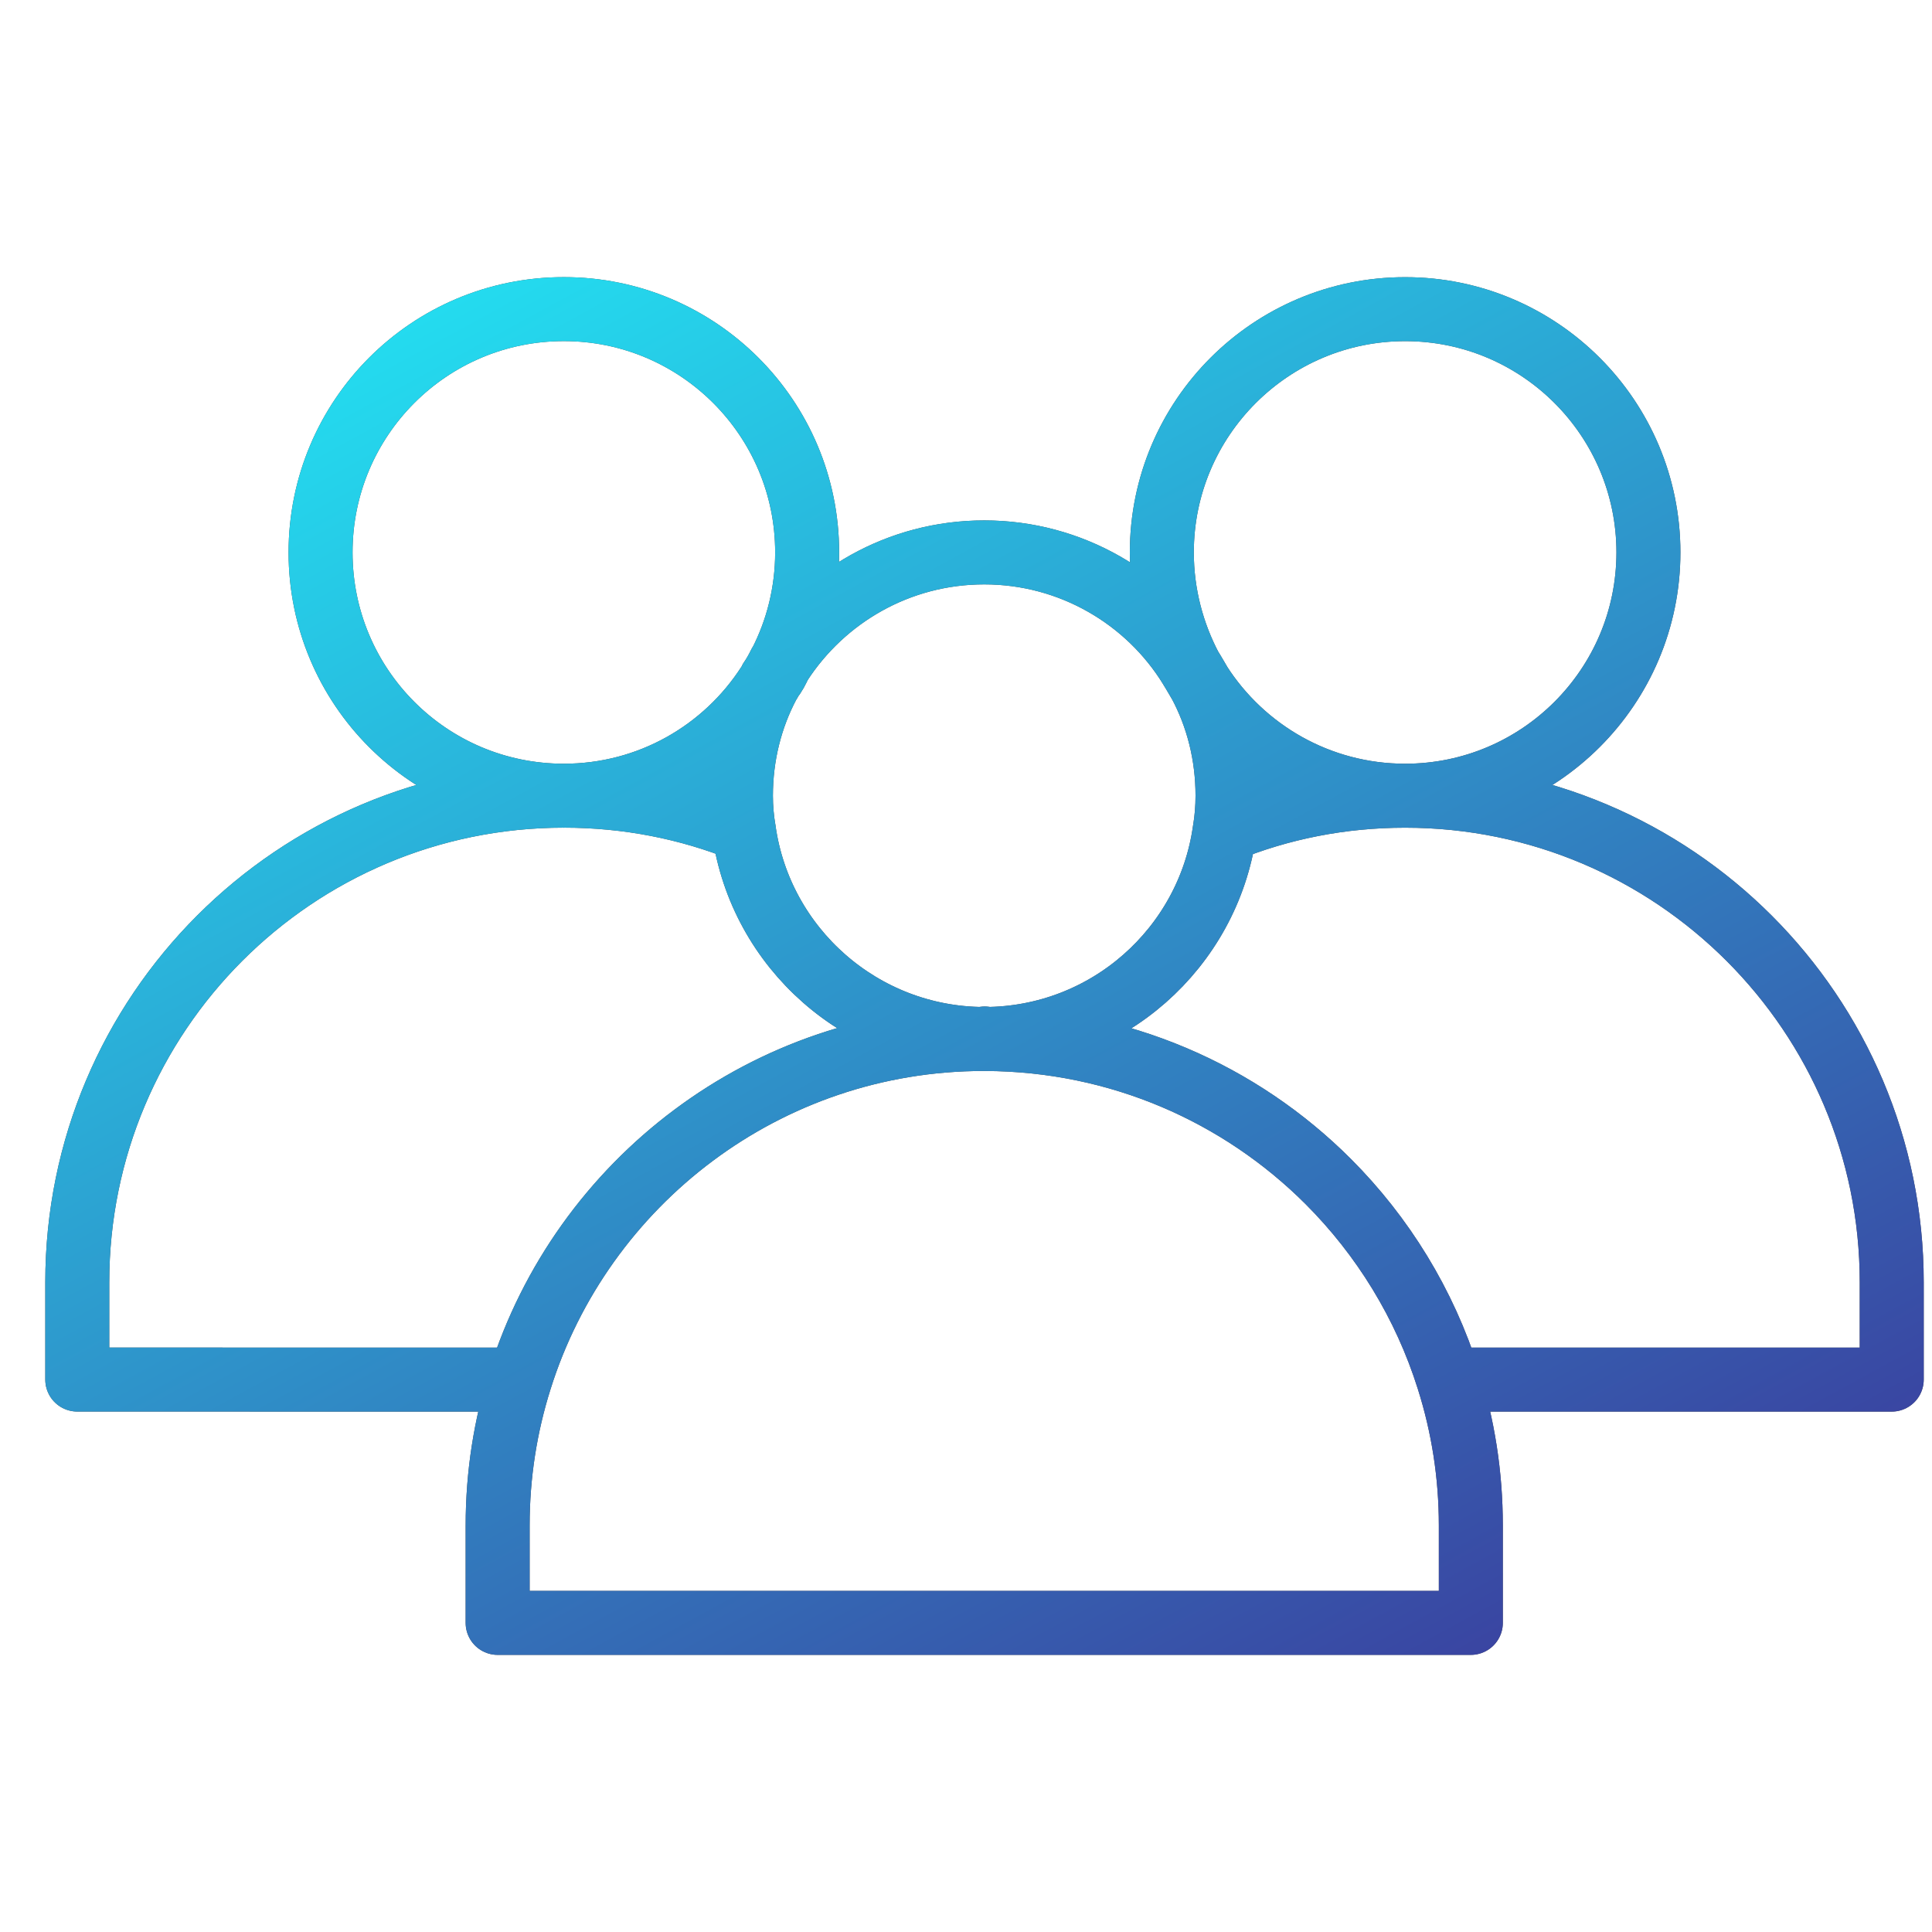 <svg width="50" height="50" viewBox="0 0 50 50" fill="none" xmlns="http://www.w3.org/2000/svg">
<g id="Frame 19233">
<g id="Group 448">
<g id="Vector">
<path d="M31.693 21.499C31.743 21.209 31.768 20.895 31.768 20.592C31.768 19.547 31.517 18.552 31.051 17.683C30.975 17.557 30.9 17.419 30.811 17.28C29.716 15.492 27.726 14.296 25.472 14.296C23.256 14.296 21.316 15.442 20.196 17.167M31.693 21.499C31.264 24.534 28.658 26.876 25.497 26.889M31.693 21.499C33.141 20.907 34.715 20.593 36.365 20.593M25.497 26.889H25.485V26.876M25.497 26.889H25.459M25.497 26.889C28.96 26.901 32.095 28.299 34.375 30.578C35.785 31.989 36.868 33.739 37.485 35.704M25.485 26.876C25.485 26.876 25.459 26.876 25.472 26.889M25.485 26.876L25.485 26.89M25.485 26.876C25.485 26.876 25.459 26.876 25.472 26.89H25.485M25.472 26.889H25.459M25.472 26.889C25.459 26.875 25.486 26.876 25.486 26.876L25.485 26.89M25.472 26.889L25.485 26.89M25.459 26.889C22.299 26.876 19.679 24.534 19.251 21.486C19.201 21.197 19.175 20.895 19.175 20.593C19.175 19.547 19.427 18.565 19.881 17.709M25.459 26.889C19.83 26.889 15.057 30.603 13.458 35.704M19.881 17.709C19.906 17.671 19.931 17.633 19.944 17.596M19.881 17.709C18.76 19.447 16.808 20.593 14.592 20.593C11.104 20.593 8.296 17.772 8.296 14.296C8.296 10.821 11.104 8 14.592 8C18.068 8 20.889 10.821 20.889 14.296C20.889 15.329 20.637 16.311 20.196 17.167M19.944 17.596C20.032 17.47 20.108 17.331 20.183 17.18M19.944 17.596C20.045 17.469 20.12 17.331 20.183 17.18M20.183 17.18C20.183 17.18 20.196 17.18 20.196 17.167M13.458 35.704C13.081 36.9 12.879 38.159 12.879 39.482V42H38.065V39.482C38.065 38.159 37.863 36.9 37.485 35.704M13.458 35.704L2 35.703V33.185C2 26.234 7.629 20.592 14.593 20.592C16.243 20.592 17.817 20.907 19.252 21.486M37.485 35.704L48.958 35.704V33.185C48.958 29.709 47.547 26.561 45.268 24.282C42.989 22.003 39.84 20.593 36.365 20.593M36.365 20.593C39.84 20.593 42.661 17.772 42.661 14.296C42.661 10.821 39.84 8 36.364 8.001C32.889 8.001 30.068 10.822 30.068 14.297C30.068 15.38 30.345 16.4 30.811 17.282C30.899 17.42 30.974 17.558 31.05 17.684C32.171 19.434 34.136 20.593 36.365 20.593Z" stroke="#474747" stroke-width="1.656" stroke-miterlimit="10" stroke-linecap="round" stroke-linejoin="round"/>
<path d="M31.693 21.499C31.743 21.209 31.768 20.895 31.768 20.592C31.768 19.547 31.517 18.552 31.051 17.683C30.975 17.557 30.9 17.419 30.811 17.28C29.716 15.492 27.726 14.296 25.472 14.296C23.256 14.296 21.316 15.442 20.196 17.167M31.693 21.499C31.264 24.534 28.658 26.876 25.497 26.889M31.693 21.499C33.141 20.907 34.715 20.593 36.365 20.593M25.497 26.889H25.485V26.876M25.497 26.889H25.459M25.497 26.889C28.96 26.901 32.095 28.299 34.375 30.578C35.785 31.989 36.868 33.739 37.485 35.704M25.485 26.876C25.485 26.876 25.459 26.876 25.472 26.889M25.485 26.876L25.485 26.89M25.485 26.876C25.485 26.876 25.459 26.876 25.472 26.89H25.485M25.472 26.889H25.459M25.472 26.889C25.459 26.875 25.486 26.876 25.486 26.876L25.485 26.89M25.472 26.889L25.485 26.89M25.459 26.889C22.299 26.876 19.679 24.534 19.251 21.486C19.201 21.197 19.175 20.895 19.175 20.593C19.175 19.547 19.427 18.565 19.881 17.709M25.459 26.889C19.83 26.889 15.057 30.603 13.458 35.704M19.881 17.709C19.906 17.671 19.931 17.633 19.944 17.596M19.881 17.709C18.76 19.447 16.808 20.593 14.592 20.593C11.104 20.593 8.296 17.772 8.296 14.296C8.296 10.821 11.104 8 14.592 8C18.068 8 20.889 10.821 20.889 14.296C20.889 15.329 20.637 16.311 20.196 17.167M19.944 17.596C20.032 17.47 20.108 17.331 20.183 17.18M19.944 17.596C20.045 17.469 20.12 17.331 20.183 17.18M20.183 17.18C20.183 17.18 20.196 17.18 20.196 17.167M13.458 35.704C13.081 36.9 12.879 38.159 12.879 39.482V42H38.065V39.482C38.065 38.159 37.863 36.9 37.485 35.704M13.458 35.704L2 35.703V33.185C2 26.234 7.629 20.592 14.593 20.592C16.243 20.592 17.817 20.907 19.252 21.486M37.485 35.704L48.958 35.704V33.185C48.958 29.709 47.547 26.561 45.268 24.282C42.989 22.003 39.84 20.593 36.365 20.593M36.365 20.593C39.84 20.593 42.661 17.772 42.661 14.296C42.661 10.821 39.84 8 36.364 8.001C32.889 8.001 30.068 10.822 30.068 14.297C30.068 15.38 30.345 16.4 30.811 17.282C30.899 17.42 30.974 17.558 31.05 17.684C32.171 19.434 34.136 20.593 36.365 20.593Z" stroke="url(#paint0_linear_421_1570)" stroke-width="1.656" stroke-miterlimit="10" stroke-linecap="round" stroke-linejoin="round"/>
</g>
</g>
</g>
<defs>
<linearGradient id="paint0_linear_421_1570" x1="2" y1="9.124" x2="26.586" y2="54.202" gradientUnits="userSpaceOnUse">
<stop stop-color="#22E7F5"/>
<stop offset="1" stop-color="#3C369A"/>
<stop offset="1" stop-color="#3C369A"/>
</linearGradient>
</defs>
</svg>

